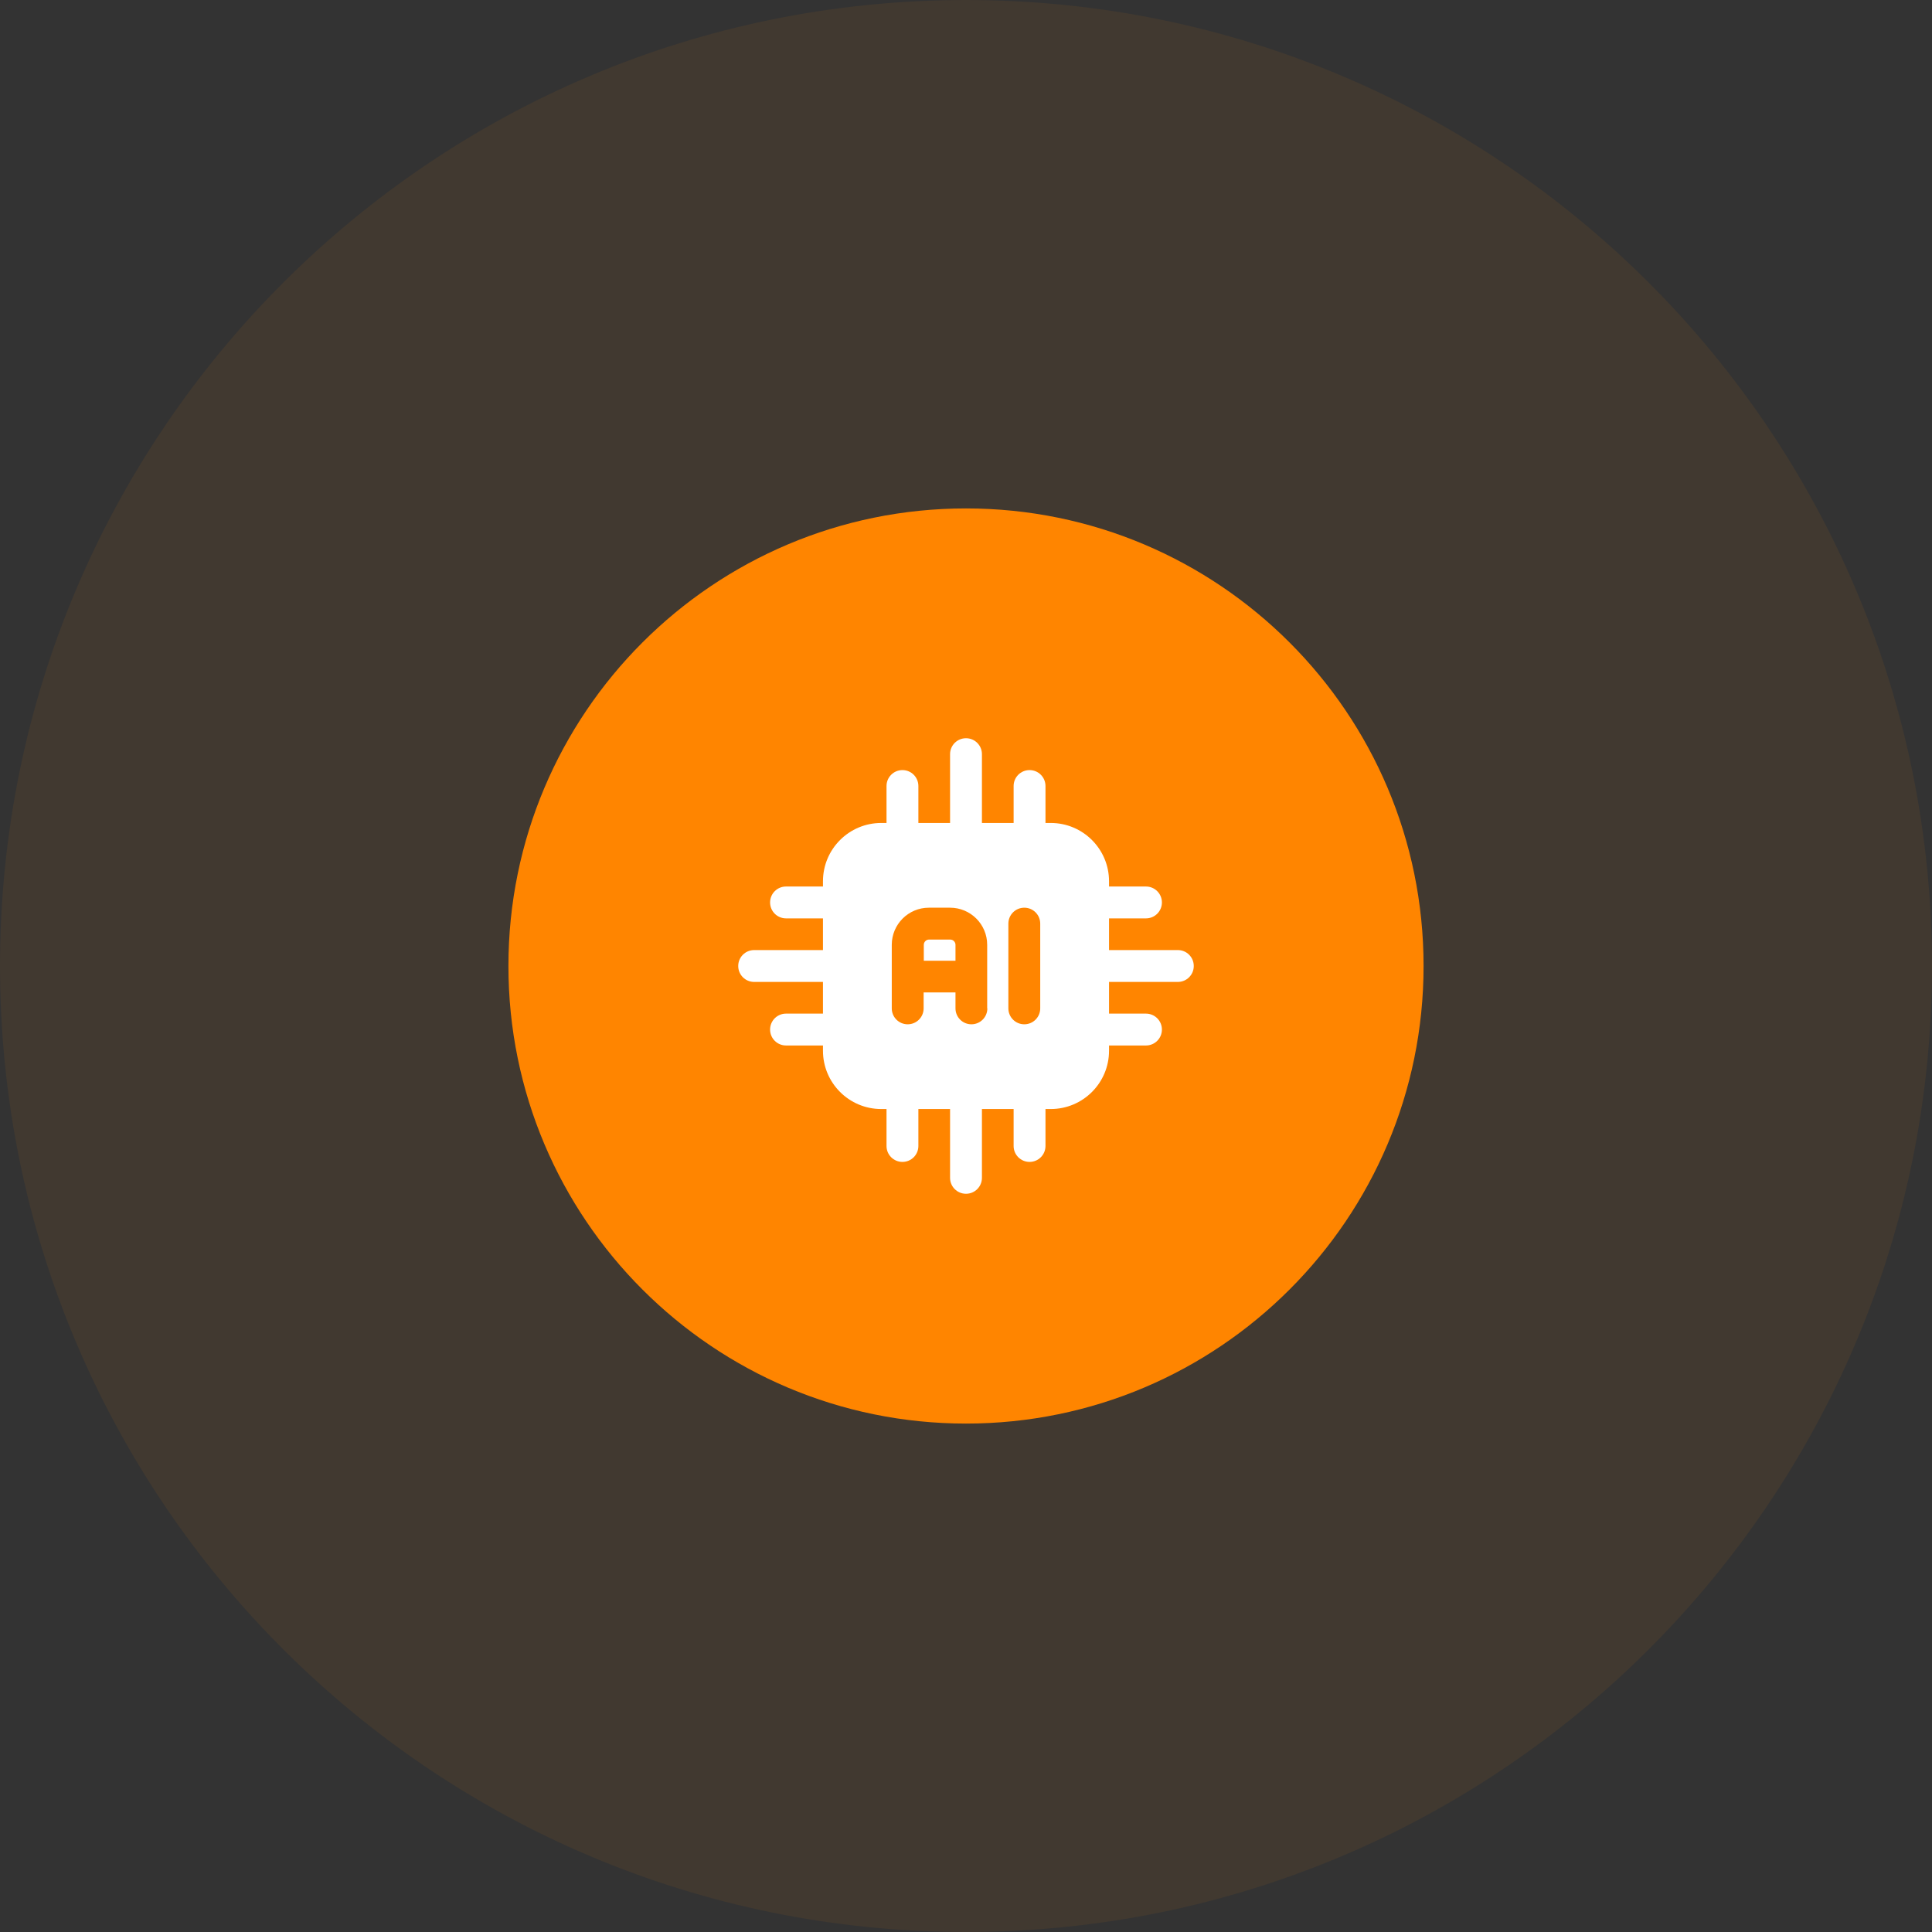 <?xml version="1.0" encoding="UTF-8"?>
<svg id="Layer_1" xmlns="http://www.w3.org/2000/svg" version="1.1" viewBox="0 0 114 114">
  <rect x="0" y="0" width="114" height="114" fill="#333333" stroke="none"/>
  <!-- Generator: Adobe Illustrator 30.0.0, SVG Export Plug-In . SVG Version: 2.1.1 Build 123)  -->
  <defs>
    <style>
      .st0, .st1 {
        fill: #ff8500;
      }

      .st1 {
        fill-opacity: .07;
      }

      .st2 {
        fill: #fff;
        fill-rule: evenodd;
      }
    </style>
  </defs>
  <path class="st0" d="M57,30h0c14.91,0,27,12.09,27,27h0c0,14.91-12.09,27-27,27h0c-14.91,0-27-12.09-27-27h0c0-14.91,12.09-27,27-27Z"/>
  <path class="st1" d="M57,0h0c31.48,0,57,25.52,57,57h0c0,31.48-25.52,57-57,57h0C25.52,114,0,88.48,0,57h0C0,25.52,25.52,0,57,0Z"/>
  <path class="st2" d="M65.44,52c0-1.9-1.54-3.44-3.44-3.44h-10c-1.9,0-3.44,1.54-3.44,3.44v10c0,1.9,1.54,3.44,3.44,3.44h10c1.9,0,3.44-1.54,3.44-3.44v-10ZM59.5,54.5v5c0,.52.42.94.94.94s.94-.42.94-.94v-5c0-.52-.42-.94-.94-.94s-.94.42-.94.94ZM58.25,59.5v-3.75c0-1.21-.98-2.19-2.19-2.19h-1.25c-1.21,0-2.19.98-2.19,2.19v3.75c0,.52.42.94.94.94s.94-.42.94-.94v-.94h1.88v.94c0,.52.42.94.94.94s.94-.42.94-.94ZM54.5,56.69h1.88v-.94c0-.17-.14-.31-.31-.31h-1.25c-.17,0-.31.14-.31.31v.94Z"/>
  <path class="st2" d="M64.5,57.94h5c.52,0,.94-.42.94-.94s-.42-.94-.94-.94h-5c-.52,0-.94.42-.94.94s.42.94.94.94Z"/>
  <path class="st2" d="M57.94,49.5v-5c0-.52-.42-.94-.94-.94s-.94.42-.94.94v5c0,.52.42.94.94.94s.94-.42.94-.94Z"/>
  <path class="st2" d="M56.06,64.5v5c0,.52.42.94.94.94s.94-.42.94-.94v-5c0-.52-.42-.94-.94-.94s-.94.42-.94.94Z"/>
  <path class="st2" d="M49.5,56.06h-5c-.52,0-.94.42-.94.94s.42.94.94.94h5c.52,0,.94-.42.94-.94s-.42-.94-.94-.94Z"/>
  <path class="st2" d="M64.5,54.19h3.12c.52,0,.94-.42.94-.94s-.42-.94-.94-.94h-3.12c-.52,0-.94.42-.94.94s.42.94.94.94Z"/>
  <path class="st2" d="M54.19,49.5v-3.12c0-.52-.42-.94-.94-.94s-.94.42-.94.94v3.12c0,.52.42.94.94.94s.94-.42.94-.94Z"/>
  <path class="st2" d="M52.31,64.5v3.12c0,.52.42.94.94.94s.94-.42.94-.94v-3.12c0-.52-.42-.94-.94-.94s-.94.42-.94.94Z"/>
  <path class="st2" d="M49.5,52.31h-3.12c-.52,0-.94.42-.94.94s.42.94.94.94h3.12c.52,0,.94-.42.94-.94s-.42-.94-.94-.94Z"/>
  <path class="st2" d="M64.5,61.69h3.12c.52,0,.94-.42.94-.94s-.42-.94-.94-.94h-3.12c-.52,0-.94.42-.94.94s.42.94.94.94Z"/>
  <path class="st2" d="M61.69,49.5v-3.12c0-.52-.42-.94-.94-.94s-.94.42-.94.94v3.12c0,.52.42.94.94.94s.94-.42.94-.94Z"/>
  <path class="st2" d="M59.81,64.5v3.12c0,.52.42.94.94.94s.94-.42.94-.94v-3.12c0-.52-.42-.94-.94-.94s-.94.42-.94.94Z"/>
  <path class="st2" d="M49.5,59.81h-3.12c-.52,0-.94.42-.94.94s.42.94.94.94h3.12c.52,0,.94-.42.94-.94s-.42-.94-.94-.94Z"/>
</svg>